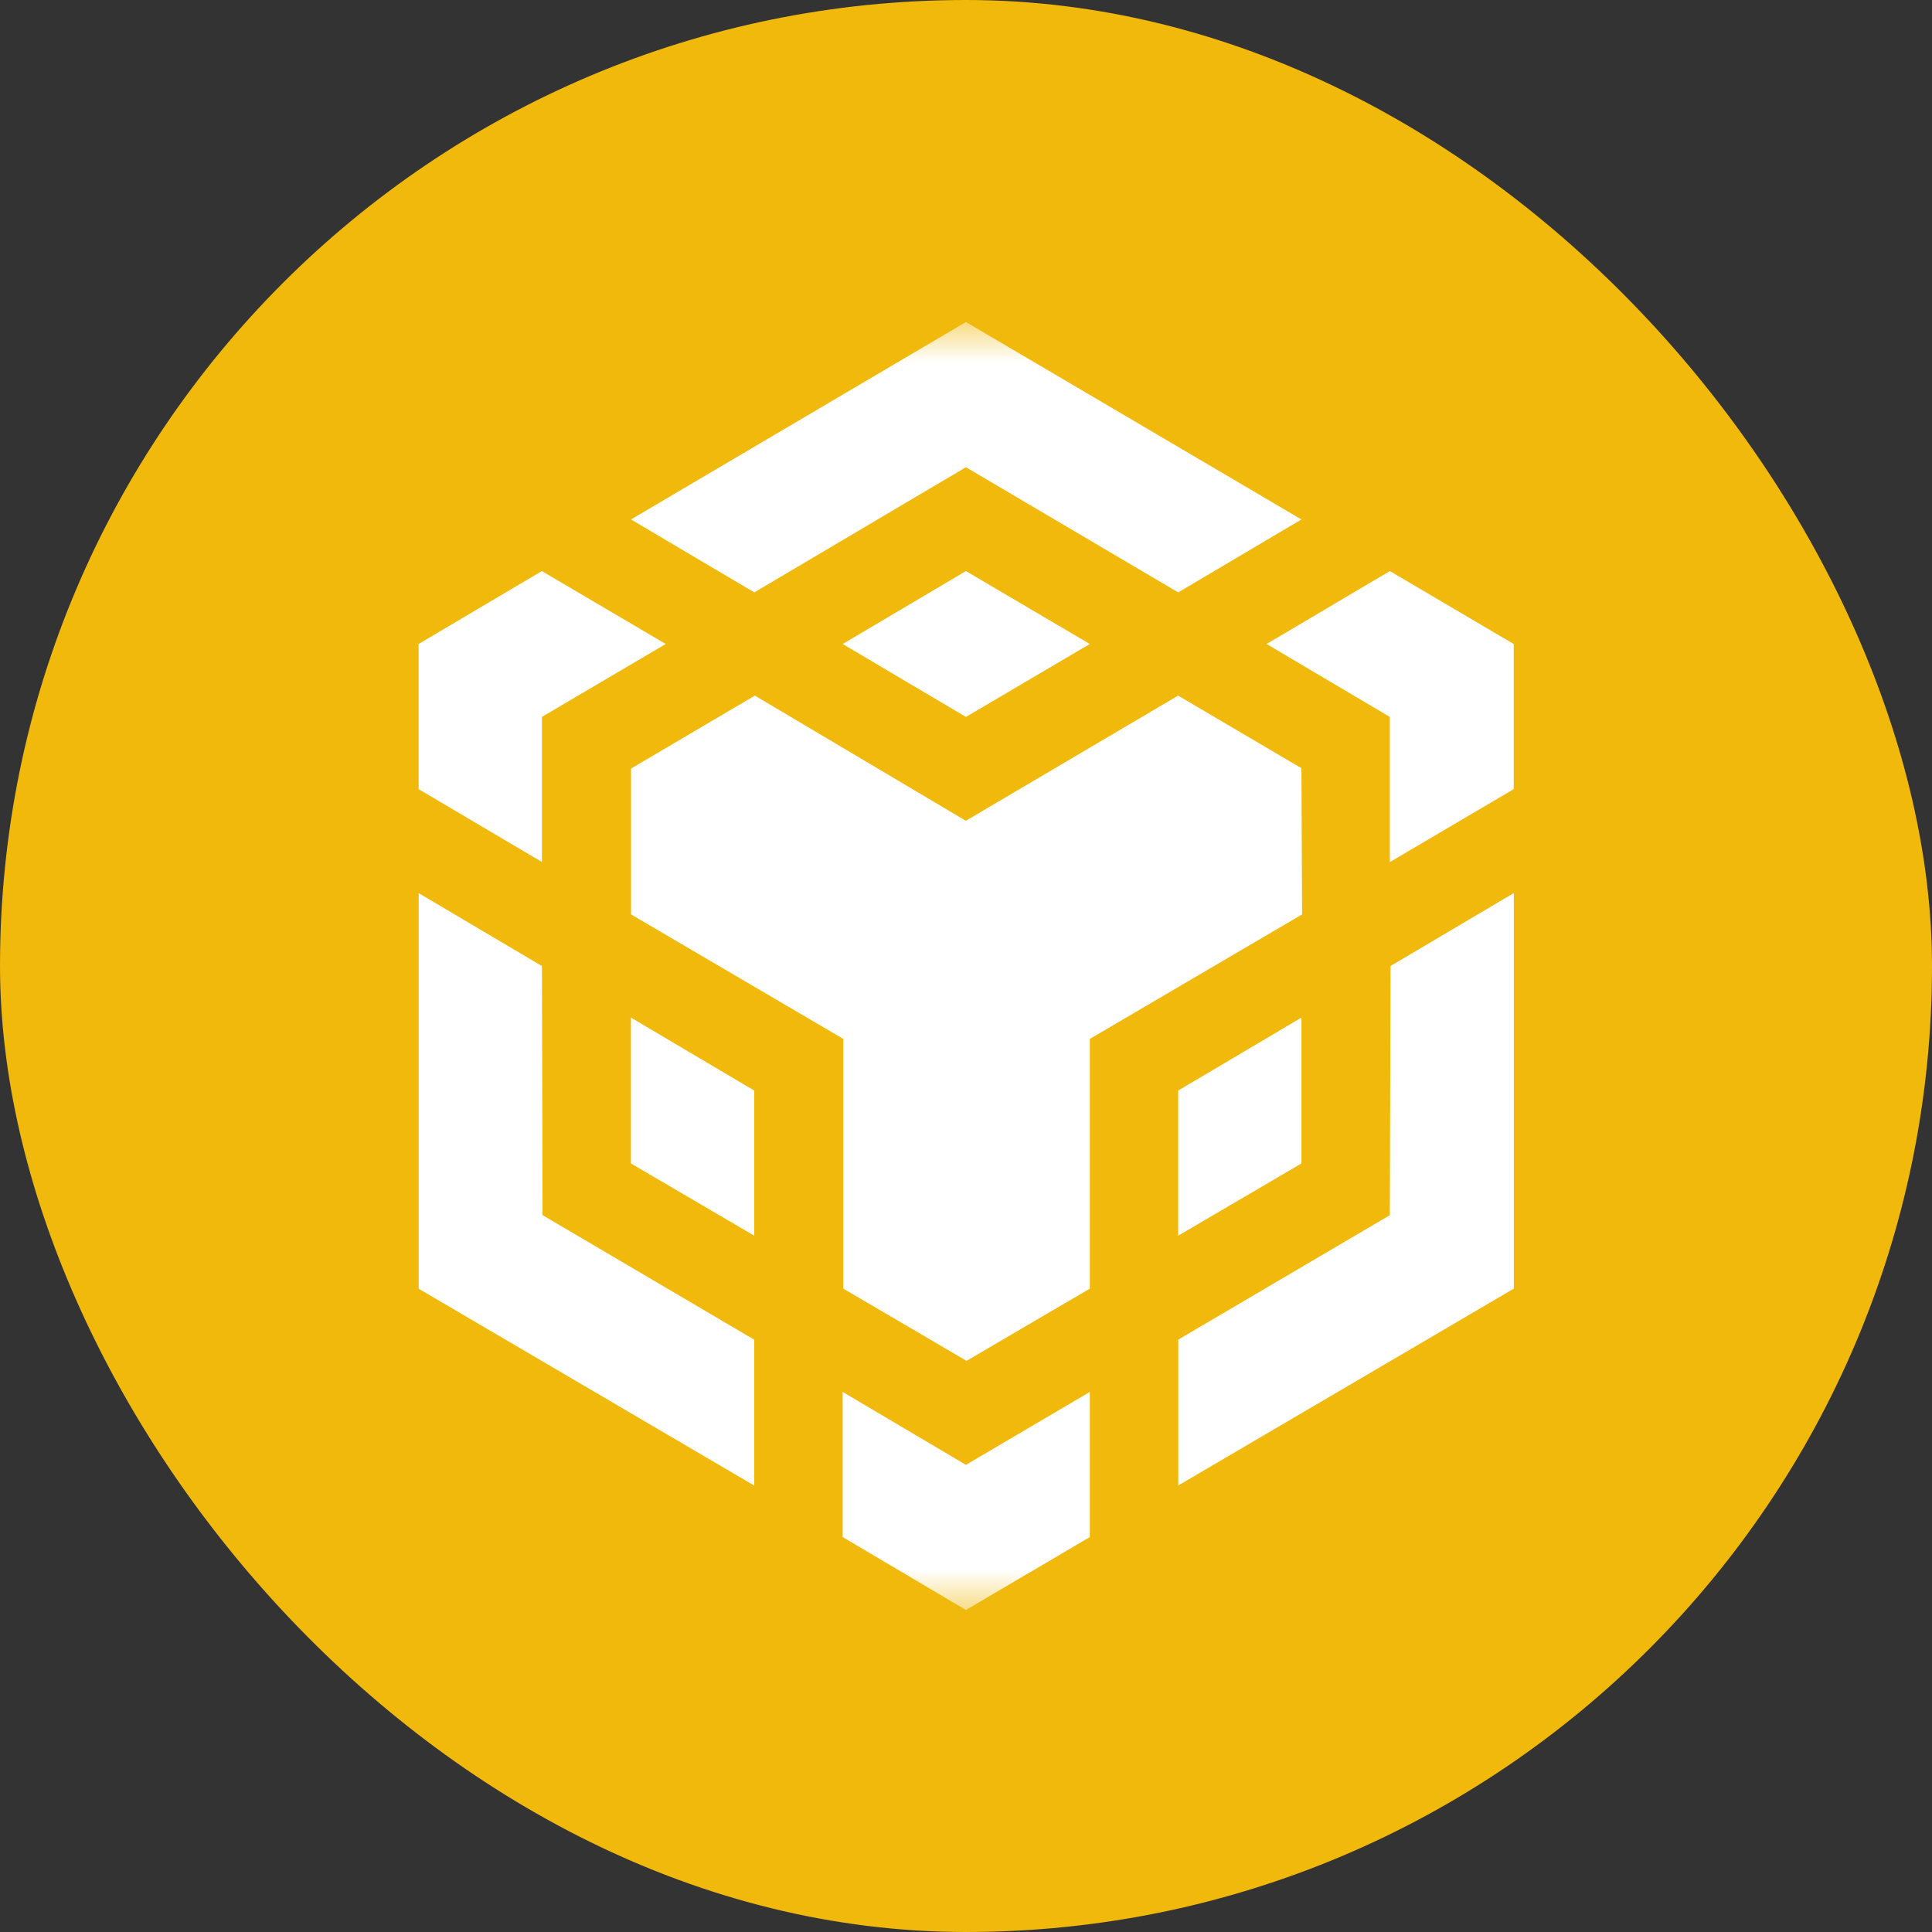 <svg xmlns="http://www.w3.org/2000/svg" width="24" height="24" fill="none"><rect width="100%" height="100%" fill="#333333" stroke="none"/><rect width="24" height="24" rx="12" fill="#f0b90b"/><mask id="A" maskUnits="userSpaceOnUse" x="4" y="4" width="16" height="16" mask-type="alpha"><path fill="#fff" d="M4 4h16v16H4z"/></mask><g mask="url('#A')"><path d="m6.732 12 .008 3.095 2.629 1.547v1.812l-4.168-2.445v-4.914l1.53.905zm0-3.095v1.803L5.2 9.803V8l1.531-.906L8.27 8l-1.539.906zM10.468 8l1.531-.906L13.538 8l-1.539.906L10.468 8zm-2.63 6.453v-1.812l1.531.906v1.803l-1.531-.897zm2.63 2.838 1.531.906 1.539-.906v1.803L11.999 20l-1.531-.906v-1.803zM15.734 8l1.531-.906L18.804 8v1.803l-1.539.906V8.906L15.734 8zm1.531 7.095L17.274 12l1.531-.906v4.914l-4.168 2.445v-1.812l2.629-1.546zm-1.098-.642-1.531.897v-1.803l1.531-.906v1.812zm0-4.906.008 1.812-2.637 1.547v3.102l-1.531.897-1.531-.897v-3.102l-2.637-1.547V9.547l1.538-.906 2.621 1.555 2.637-1.555 1.539.906h-.007zM7.838 6.453 11.999 4l4.168 2.453-1.531.906-2.637-1.555L9.37 7.359l-1.531-.906z" fill="#fff"/></g></svg>